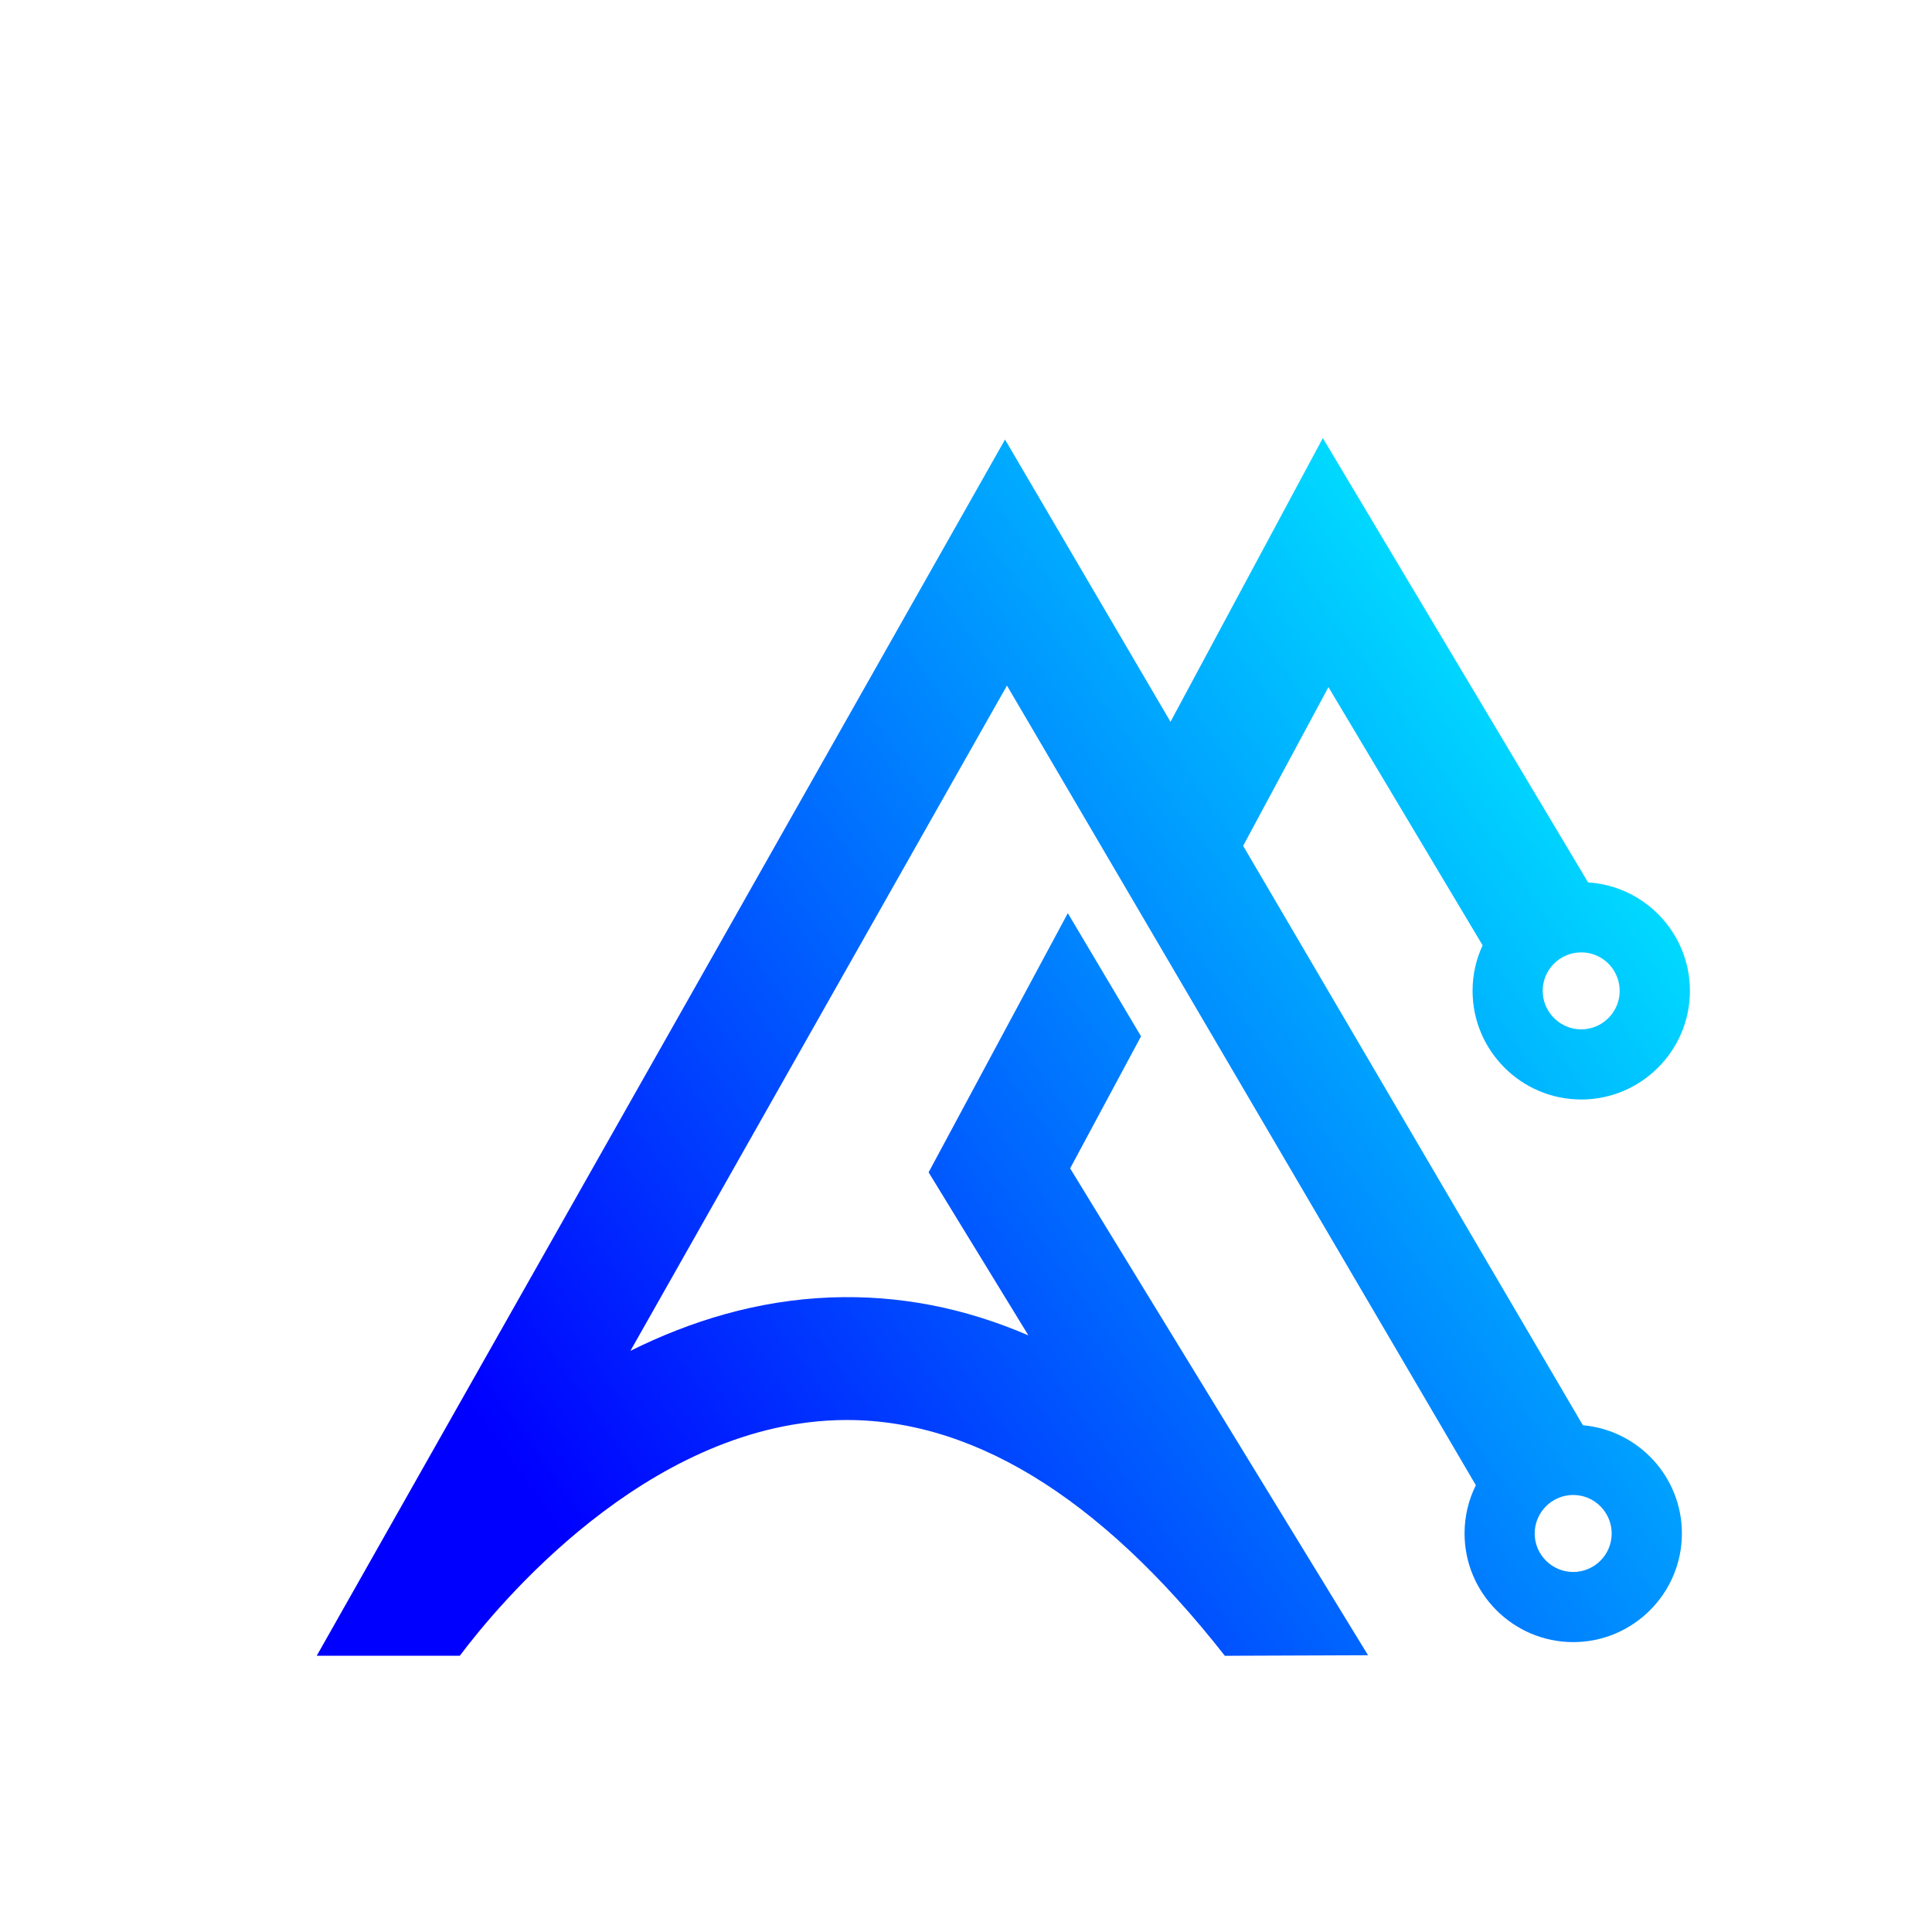 <?xml version="1.0" encoding="utf-8"?>
<!-- Generator: Adobe Illustrator 23.0.5, SVG Export Plug-In . SVG Version: 6.00 Build 0)  -->
<svg version="1.1" id="Layer_1" xmlns="http://www.w3.org/2000/svg" xmlns:xlink="http://www.w3.org/1999/xlink" x="0px" y="0px"
	 viewBox="0 0 2000 2000" style="enable-background:new 0 0 2000 2000;" xml:space="preserve">
<style type="text/css">
	.st0{fill:url(#SVGID_1_);}
</style>
<linearGradient id="SVGID_1_" gradientUnits="userSpaceOnUse" x1="1841.109" y1="728.22" x2="600.686" y2="1614.893">
	<stop  offset="2.130549e-07" style="stop-color:#00FFFF"/>
	<stop  offset="1" style="stop-color:#0000FF"/>
</linearGradient>
<path class="st0" d="M1638.6,1475.4l-351.7-599.8l88.3-164.3l159.6,267.3c-6.7,14.3-10.4,30.3-10.4,47.1
	c0,62,50.5,112.5,112.5,112.5s112.5-50.5,112.5-112.5c0-59.6-46.7-108.6-105.4-112.2l-274.6-460l-157.7,293.7L1040.4,455L327.9,1714
	h148.1c39.7-52.8,191.6-236.5,388.9-243.8c136.6-5,272.2,77,403,243.8l0.1,0.1l16.5-0.1l131.7-0.5l-308.4-504l73.4-136.7
	l-75.8-127.5l-144.1,268.3l103.3,168.8c-66.6-28.8-134.8-41.9-204.4-39.3c-76.2,2.8-145.9,24.6-207.6,55.3l389.8-688.7l98.9,168.6
	l75.3,128.4l311.2,530.8c-7.5,15-11.7,32-11.7,49.9c0,62,50.5,112.5,112.5,112.5s112.5-50.5,112.5-112.5
	C1741.1,1528.8,1696,1480.5,1638.6,1475.4z M1676.7,1025.7c0,22-17.9,39.9-39.8,39.9c-12,0-22.9-5.4-30.2-13.9
	c-6.1-7-9.7-16.1-9.7-26c0-22,17.9-39.8,39.9-39.8c16.9,0,31.4,10.6,37.1,25.5C1675.7,1015.8,1676.7,1020.7,1676.7,1025.7z
	 M1628.6,1547.6c22,0,39.8,17.9,39.8,39.9c0,22-17.9,39.8-39.8,39.8c-22,0-39.9-17.9-39.9-39.8
	C1588.7,1565.5,1606.6,1547.6,1628.6,1547.6z"/>
</svg>
